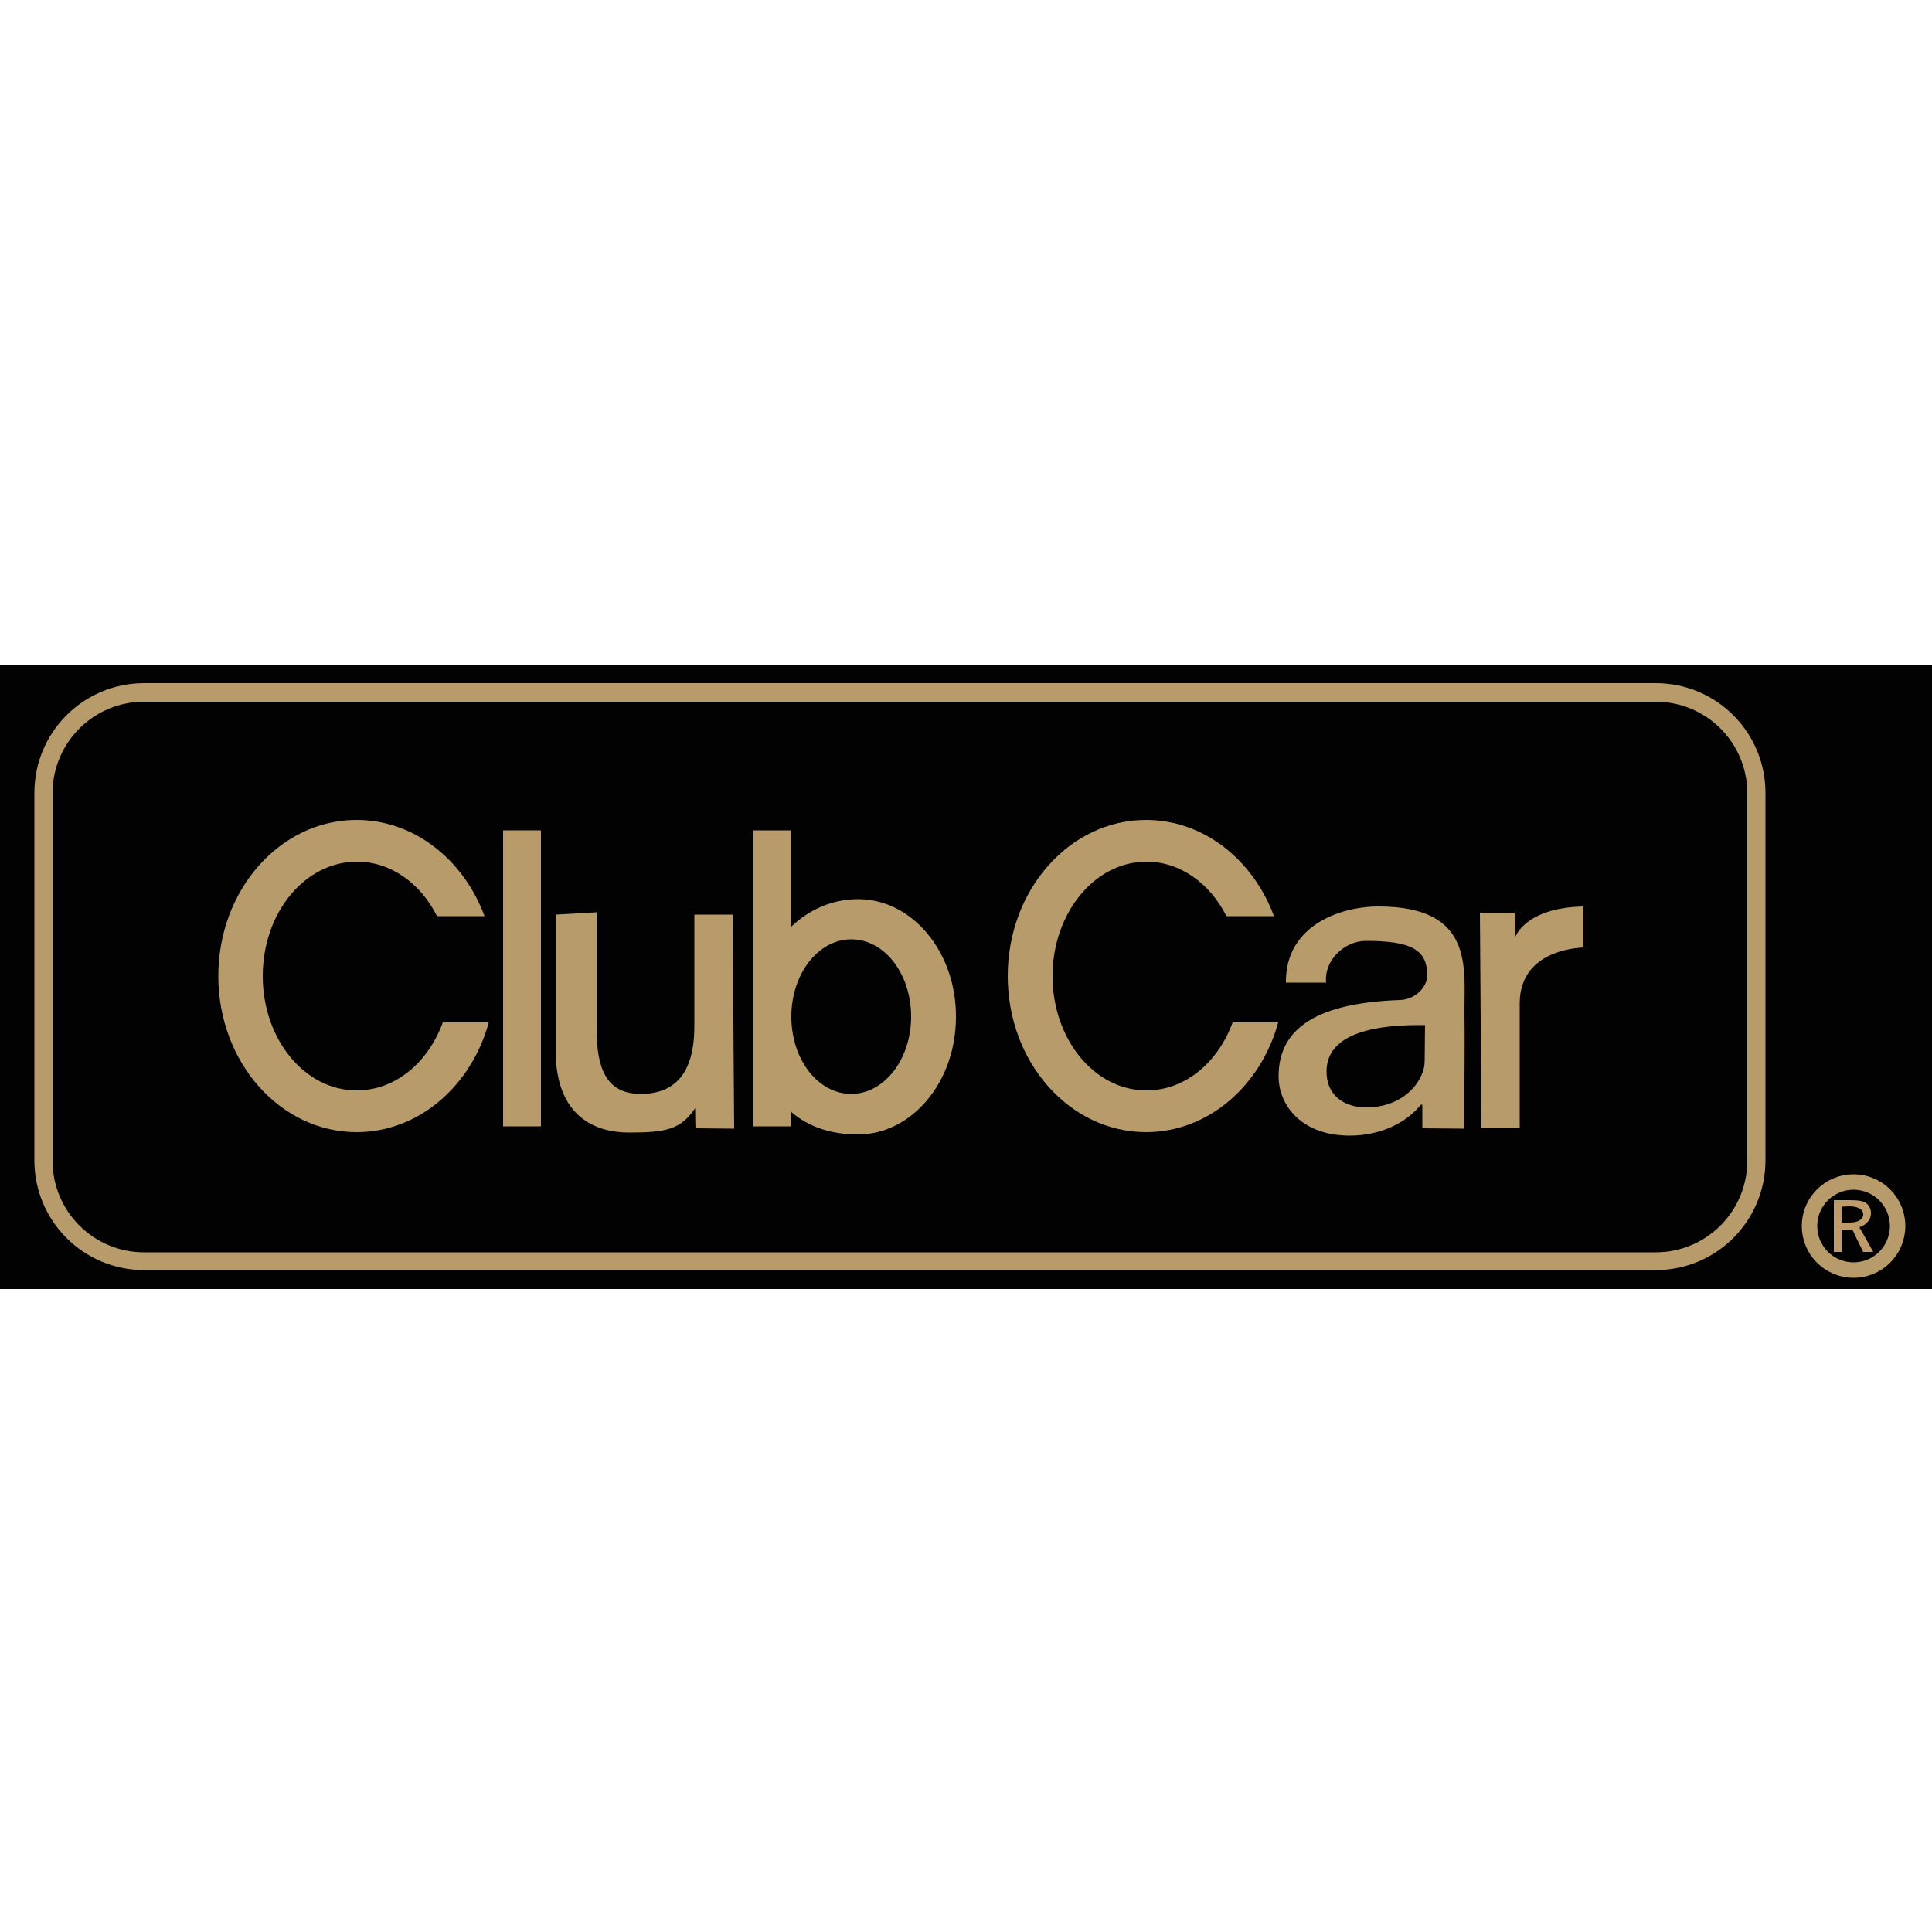 <svg xmlns="http://www.w3.org/2000/svg" xmlns:xlink="http://www.w3.org/1999/xlink" id="Livello_1" x="0px" y="0px" width="500px" height="500px" viewBox="0 0 500 500" style="enable-background:new 0 0 500 500;" xml:space="preserve"><style type="text/css">	.st0{fill:#020203;}	.st1{fill:#B89B6A;}	.st2{fill:none;stroke:#B89B6A;stroke-width:4;stroke-miterlimit:10;}	.st3{fill:#BF9B6A;}</style><g>	<rect y="172" class="st0" width="500" height="161.6"></rect>	<g>		<path class="st1" d="M190,292.1L180,292c0,0-0.1-2.6-0.1-5.2c-3.7,5.5-7.5,6.3-17.1,6.3c-8.5,0-19-3.9-19-21.3v-35.1l10.6-0.6   v30.1c0,10.3,2.5,16.9,11.4,16.9c6.6,0,13.9-2.9,13.9-17.5v-28.9h9.9L190,292.1z"></path>		<path class="st1" d="M130.2,214.9h9.8v76.6h-9.8L130.2,214.9L130.2,214.9z"></path>		<path class="st1" d="M368.1,292l0-6.1h-0.4c-3.3,4.2-9.8,8-18.4,8c-12.2,0-18.4-7.6-18.4-15.4c0-12.9,10.8-19,31.5-19.7   c4.3-0.2,7.1-3.8,7-6.6c-0.2-6.1-3.6-8.7-15.9-8.7c-5.6,0-10.9,5.1-10.3,10.8h-10.4c-0.2-14.5,13.6-19.7,24-19.7   c24.9,0,22.1,16.2,22.2,27.5c0.1,6.5,0,17.8,0,17.8c0,4.6,0,12.2,0,12.2L368.1,292L368.1,292z M368.8,265.3   c-11.9-0.2-25.5,1.7-25.5,12c0,6.3,4.7,9.3,10.3,9.3c7.8,0,12.8-4.4,14.5-8.9c0.4-1,0.6-2.1,0.6-3.1L368.8,265.3L368.8,265.3z"></path>		<path class="st1" d="M383,236.2h9.2v6.2c0,0,2.6-7.5,17.6-7.8v10.6c-5.6,0.3-16.5,2.7-16.5,14.5V292h-9.9L383,236.2z"></path>		<path class="st1" d="M222.1,232.7c-6.7,0-12.7,2.7-17.3,7.1v-24.9H195v76.6h9.7v-3.8c4.2,3.7,10,5.9,17.3,5.9   c14,0,25.4-13.6,25.4-30.4C247.5,246.4,236.1,232.7,222.1,232.7z M220.3,283.1c-8.6,0-15.5-8.9-15.5-20c0-11,6.9-20,15.5-20   s15.5,8.9,15.5,20C235.8,274.2,228.8,283.1,220.3,283.1z"></path>		<path class="st1" d="M114.6,264.6c-3.8,10.4-12.3,17.6-22.3,17.6C78.9,282.2,68,269,68,252.6S78.9,223,92.4,223   c8.8,0,16.5,5.7,20.7,14.1h12.3c-5.4-14.6-18.2-24.9-33.1-24.9c-19.8,0-35.8,18.1-35.8,40.4s16,40.4,35.8,40.4   c16.1,0,29.7-12,34.2-28.4L114.6,264.6L114.6,264.6z"></path>		<path class="st1" d="M319,264.6c-3.8,10.4-12.3,17.6-22.3,17.6c-13.5,0-24.3-13.3-24.3-29.6s10.9-29.6,24.3-29.6   c8.8,0,16.5,5.7,20.7,14.1h12.3c-5.4-14.6-18.2-24.9-33.1-24.9c-19.8,0-35.8,18.1-35.8,40.4s16,40.4,35.8,40.4   c16.1,0,29.7-12,34.2-28.4L319,264.6L319,264.6z"></path>		<path class="st1" d="M428.5,181.6c13.1,0,23.7,10.6,23.7,23.7v95.1c0,13.1-10.6,23.7-23.7,23.7H37.3c-13.1,0-23.7-10.6-23.7-23.7   v-95.1c0-13.1,10.6-23.7,23.7-23.7H428.5 M428.5,176.8H37.3c-15.7,0-28.4,12.7-28.4,28.4v95.1c0,15.7,12.7,28.4,28.4,28.4h391.2   c15.7,0,28.4-12.7,28.4-28.4v-95.1C456.9,189.5,444.2,176.8,428.5,176.8L428.5,176.8z"></path>		<g>			<circle class="st2" cx="479.7" cy="317.3" r="11.4"></circle>			<g>				<path class="st3" d="M474.6,310.6c1.1,0,2.5,0,3.9,0c2.1,0,3.5,0.1,4.5,0.8c0.8,0.6,1.2,1.5,1.2,2.6c0,1.8-1.4,3.1-3,3.6     c0,0,3.3,5.8,3.6,6.4h-2.6c-0.2-0.4-2.1-4.2-2.8-5.8h-2.8v5.8h-2L474.6,310.6L474.6,310.6z M476.6,316.4h2.1     c2.1,0,3.5-0.8,3.5-2.1c0-1.4-1.5-2.1-3.6-2.1c-1,0-1.7,0.1-2,0.1V316.4z"></path>			</g>		</g>	</g></g></svg>